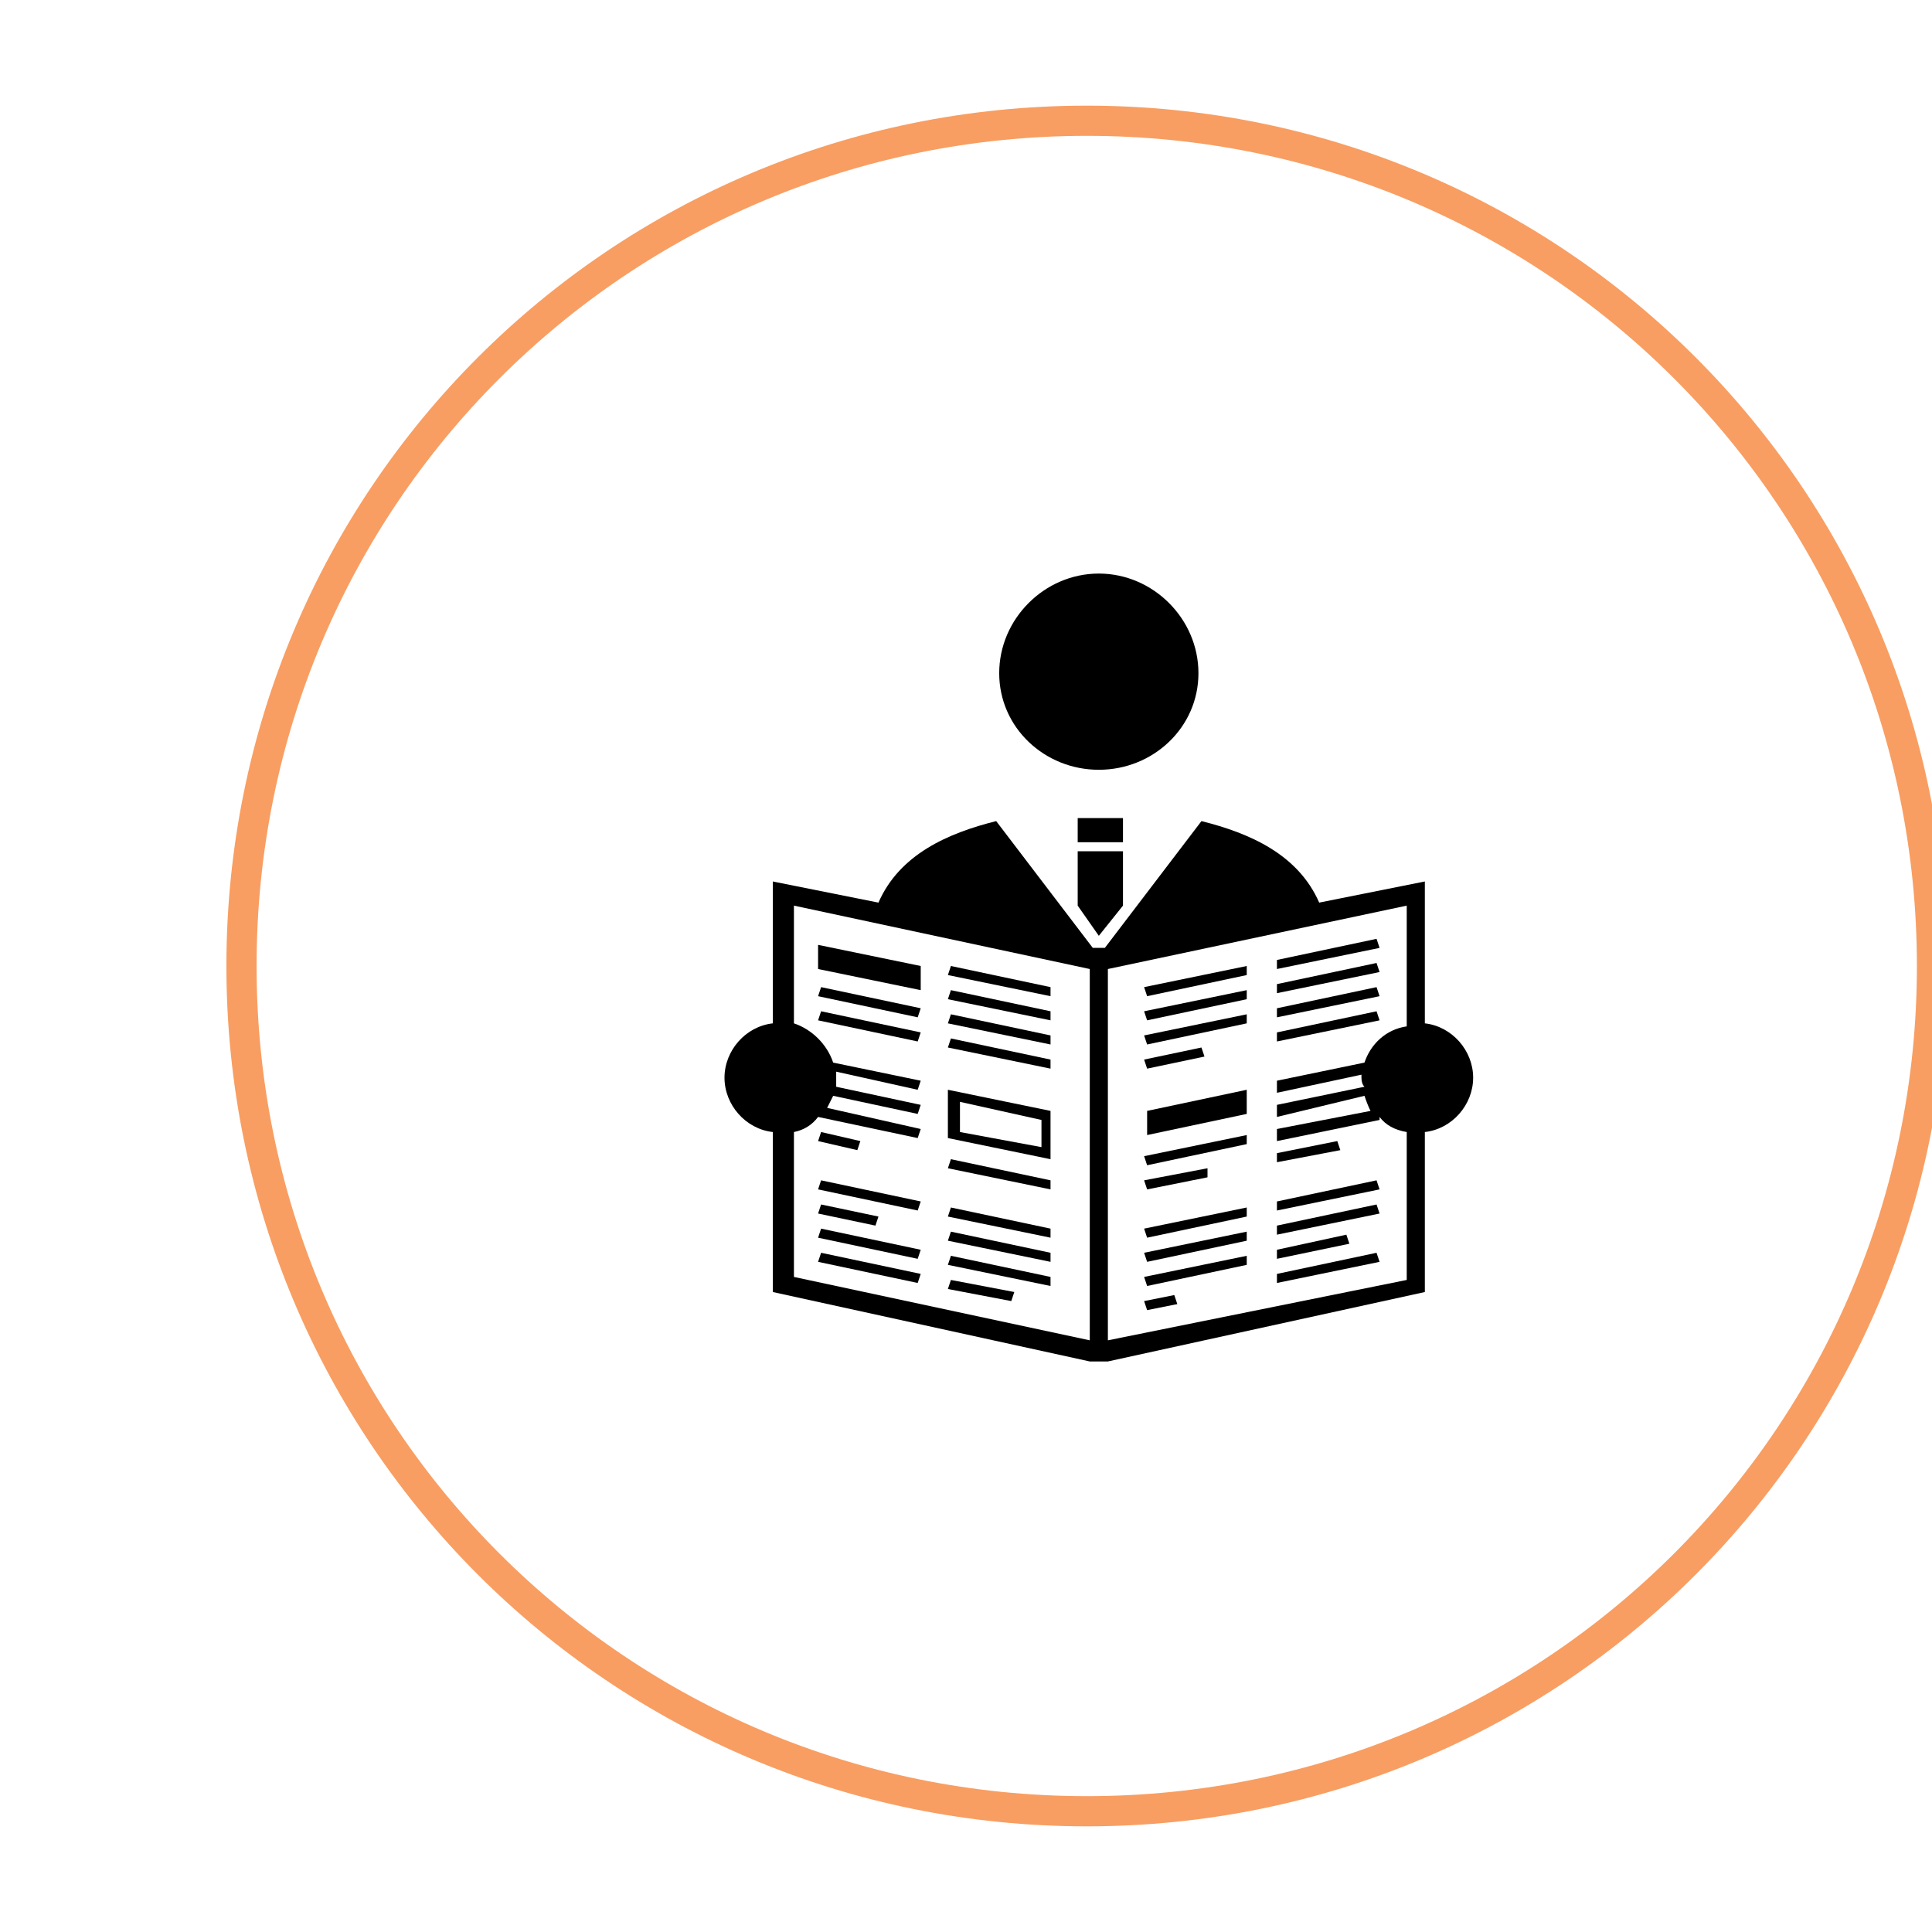<svg version="1.2" xmlns="http://www.w3.org/2000/svg" viewBox="0 0 64 64" width="64" height="64">
	<title>Double-Bed-svg</title>
	<style>
		.s0 { fill: none;stroke: #f89e62;stroke-miterlimit:100 } 
		.s1 { fill: #000000 } 
	</style>
	<path id="Shape 1" fill-rule="evenodd" class="s0" d="m36 60c-15.5 0-28-12.5-28-28 0-15.5 12.5-28 28-28 15.5 0 28 12.5 28 28 0 15.5-12.5 28-28 28z"/>
	<filter id="f0">
		<feFlood flood-color="#f89e62" flood-opacity="1" />
		<feBlend mode="normal" in2="SourceGraphic"/>
		<feComposite in2="SourceAlpha" operator="in" />
	</filter>
	<g id="Folder 1" filter="url(#f0)">
		<path id="Layer" class="s1" d="m36.4 25.5c-1.8 0-3.3-1.4-3.3-3.2 0-1.8 1.5-3.3 3.3-3.3 1.8 0 3.3 1.5 3.3 3.3 0 1.8-1.5 3.2-3.3 3.2z"/>
		<path id="Layer" fill-rule="evenodd" class="s1" d="m48.8 35.7c0 0.9-0.7 1.7-1.6 1.8v5.3l-10.5 2.3h-0.3-0.3l-10.5-2.3v-5.3c-0.9-0.1-1.6-0.9-1.6-1.8 0-0.9 0.7-1.7 1.6-1.8v-4.7l3.5 0.7c0.7-1.6 2.3-2.3 3.9-2.7l3.2 4.2h0.2 0.2l3.2-4.2c1.6 0.4 3.2 1.1 3.9 2.7l3.5-0.7v4.7c0.9 0.1 1.6 0.9 1.6 1.8zm-12.7-3.6l-9.8-2.1v3.9c0.6 0.2 1.1 0.7 1.3 1.3l2.9 0.6-0.1 0.3-2.7-0.6q0 0.1 0 0.2 0 0.2 0 0.3l2.8 0.6-0.1 0.3-2.8-0.6q-0.1 0.2-0.2 0.4l3.1 0.7-0.1 0.3-3.3-0.7q-0.3 0.4-0.8 0.5v4.8l9.8 2.1zm10.5-2.1l-9.9 2.1v12.3l9.9-2v-4.9q-0.6-0.1-0.9-0.5v0.1l-3.4 0.7v-0.4l3.1-0.6q-0.1-0.2-0.2-0.5l-2.9 0.7v-0.4l2.9-0.6q-0.1-0.1-0.1-0.3 0-0.1 0-0.1l-2.8 0.6v-0.4l2.9-0.6c0.2-0.6 0.7-1.1 1.4-1.2z"/>
		<path id="Layer" class="s1" d="m30.5 32l-3.4-0.7v0.8l3.4 0.7z"/>
		<path id="Layer" class="s1" d="m30.5 33.4l-3.3-0.7-0.1 0.3 3.3 0.7z"/>
		<path id="Layer" class="s1" d="m30.5 34.2l-3.3-0.7-0.1 0.3 3.3 0.7z"/>
		<path id="Layer" class="s1" d="m28.5 37.8l-1.3-0.3-0.1 0.3 1.3 0.3z"/>
		<path id="Layer" class="s1" d="m27.1 39.4l3.3 0.7 0.1-0.3-3.3-0.7z"/>
		<path id="Layer" class="s1" d="m29.1 40.3l-1.9-0.4-0.1 0.3 1.9 0.4z"/>
		<path id="Layer" class="s1" d="m27.1 41l3.3 0.7 0.1-0.3-3.3-0.7z"/>
		<path id="Layer" class="s1" d="m27.1 41.8l3.3 0.7 0.1-0.3-3.3-0.7z"/>
		<path id="Layer" class="s1" d="m34.8 32.7l-3.3-0.7-0.1 0.3 3.4 0.7z"/>
		<path id="Layer" class="s1" d="m34.8 33.5l-3.3-0.7-0.1 0.3 3.4 0.7z"/>
		<path id="Layer" class="s1" d="m34.8 34.3l-3.3-0.7-0.1 0.3 3.4 0.7z"/>
		<path id="Layer" class="s1" d="m34.8 35.1l-3.3-0.7-0.1 0.3 3.4 0.7z"/>
		<path id="Layer" fill-rule="evenodd" class="s1" d="m31.4 36.1l3.4 0.7v1.6l-3.4-0.7zm0.4 1.4l2.7 0.5v-0.9l-2.7-0.6z"/>
		<path id="Layer" class="s1" d="m34.8 39.1l-3.3-0.7-0.1 0.3 3.4 0.7z"/>
		<path id="Layer" class="s1" d="m34.8 40.7l-3.3-0.7-0.1 0.3 3.4 0.7z"/>
		<path id="Layer" class="s1" d="m34.8 41.5l-3.3-0.7-0.1 0.3 3.4 0.7z"/>
		<path id="Layer" class="s1" d="m34.8 42.3l-3.3-0.7-0.1 0.3 3.4 0.7z"/>
		<path id="Layer" class="s1" d="m33.6 42.8l-2.1-0.4-0.1 0.3 2.1 0.4z"/>
		<path id="Layer" class="s1" d="m45.6 31.1l0.1 0.3-3.4 0.7v-0.3z"/>
		<path id="Layer" class="s1" d="m45.7 32.2l-0.1-0.3-3.3 0.7v0.3z"/>
		<path id="Layer" class="s1" d="m45.6 32.7l0.1 0.3-3.4 0.7v-0.3z"/>
		<path id="Layer" class="s1" d="m45.7 33.8l-0.1-0.3-3.3 0.7v0.3z"/>
		<path id="Layer" class="s1" d="m44.4 38.1l-0.1-0.3-2 0.4v0.3z"/>
		<path id="Layer" class="s1" d="m45.7 39.4l-0.1-0.3-3.3 0.7v0.3z"/>
		<path id="Layer" class="s1" d="m45.6 39.9l0.1 0.3-3.4 0.7v-0.3z"/>
		<path id="Layer" class="s1" d="m44.7 41.2l-0.1-0.3-2.3 0.5v0.3z"/>
		<path id="Layer" class="s1" d="m45.6 41.5l0.1 0.3-3.4 0.7v-0.3z"/>
		<path id="Layer" class="s1" d="m41.3 32.3v-0.3l-3.4 0.7 0.1 0.3z"/>
		<path id="Layer" class="s1" d="m41.3 33.1v-0.3l-3.4 0.7 0.1 0.3z"/>
		<path id="Layer" class="s1" d="m41.3 33.9v-0.3l-3.4 0.7 0.1 0.3z"/>
		<path id="Layer" class="s1" d="m39.9 35l-0.1-0.3-1.9 0.4 0.1 0.3z"/>
		<path id="Layer" class="s1" d="m38 37.6l3.3-0.7v-0.8l-3.3 0.7z"/>
		<path id="Layer" class="s1" d="m41.3 37.9v-0.3l-3.4 0.7 0.1 0.3z"/>
		<path id="Layer" class="s1" d="m40 39v-0.3l-2.1 0.4 0.1 0.3z"/>
		<path id="Layer" class="s1" d="m41.3 40.3v-0.3l-3.4 0.7 0.1 0.3z"/>
		<path id="Layer" class="s1" d="m41.3 41.1v-0.3l-3.4 0.7 0.1 0.3z"/>
		<path id="Layer" class="s1" d="m41.3 41.9v-0.3l-3.4 0.7 0.1 0.3z"/>
		<path id="Layer" class="s1" d="m39 43.2l-0.1-0.3-1 0.2 0.1 0.3z"/>
		<path id="Layer" class="s1" d="m35.7 27.1h1.5v0.8h-1.5z"/>
		<path id="Layer" class="s1" d="m35.7 30l0.7 1 0.8-1v-1.8h-1.5z"/>
	</g>
</svg>